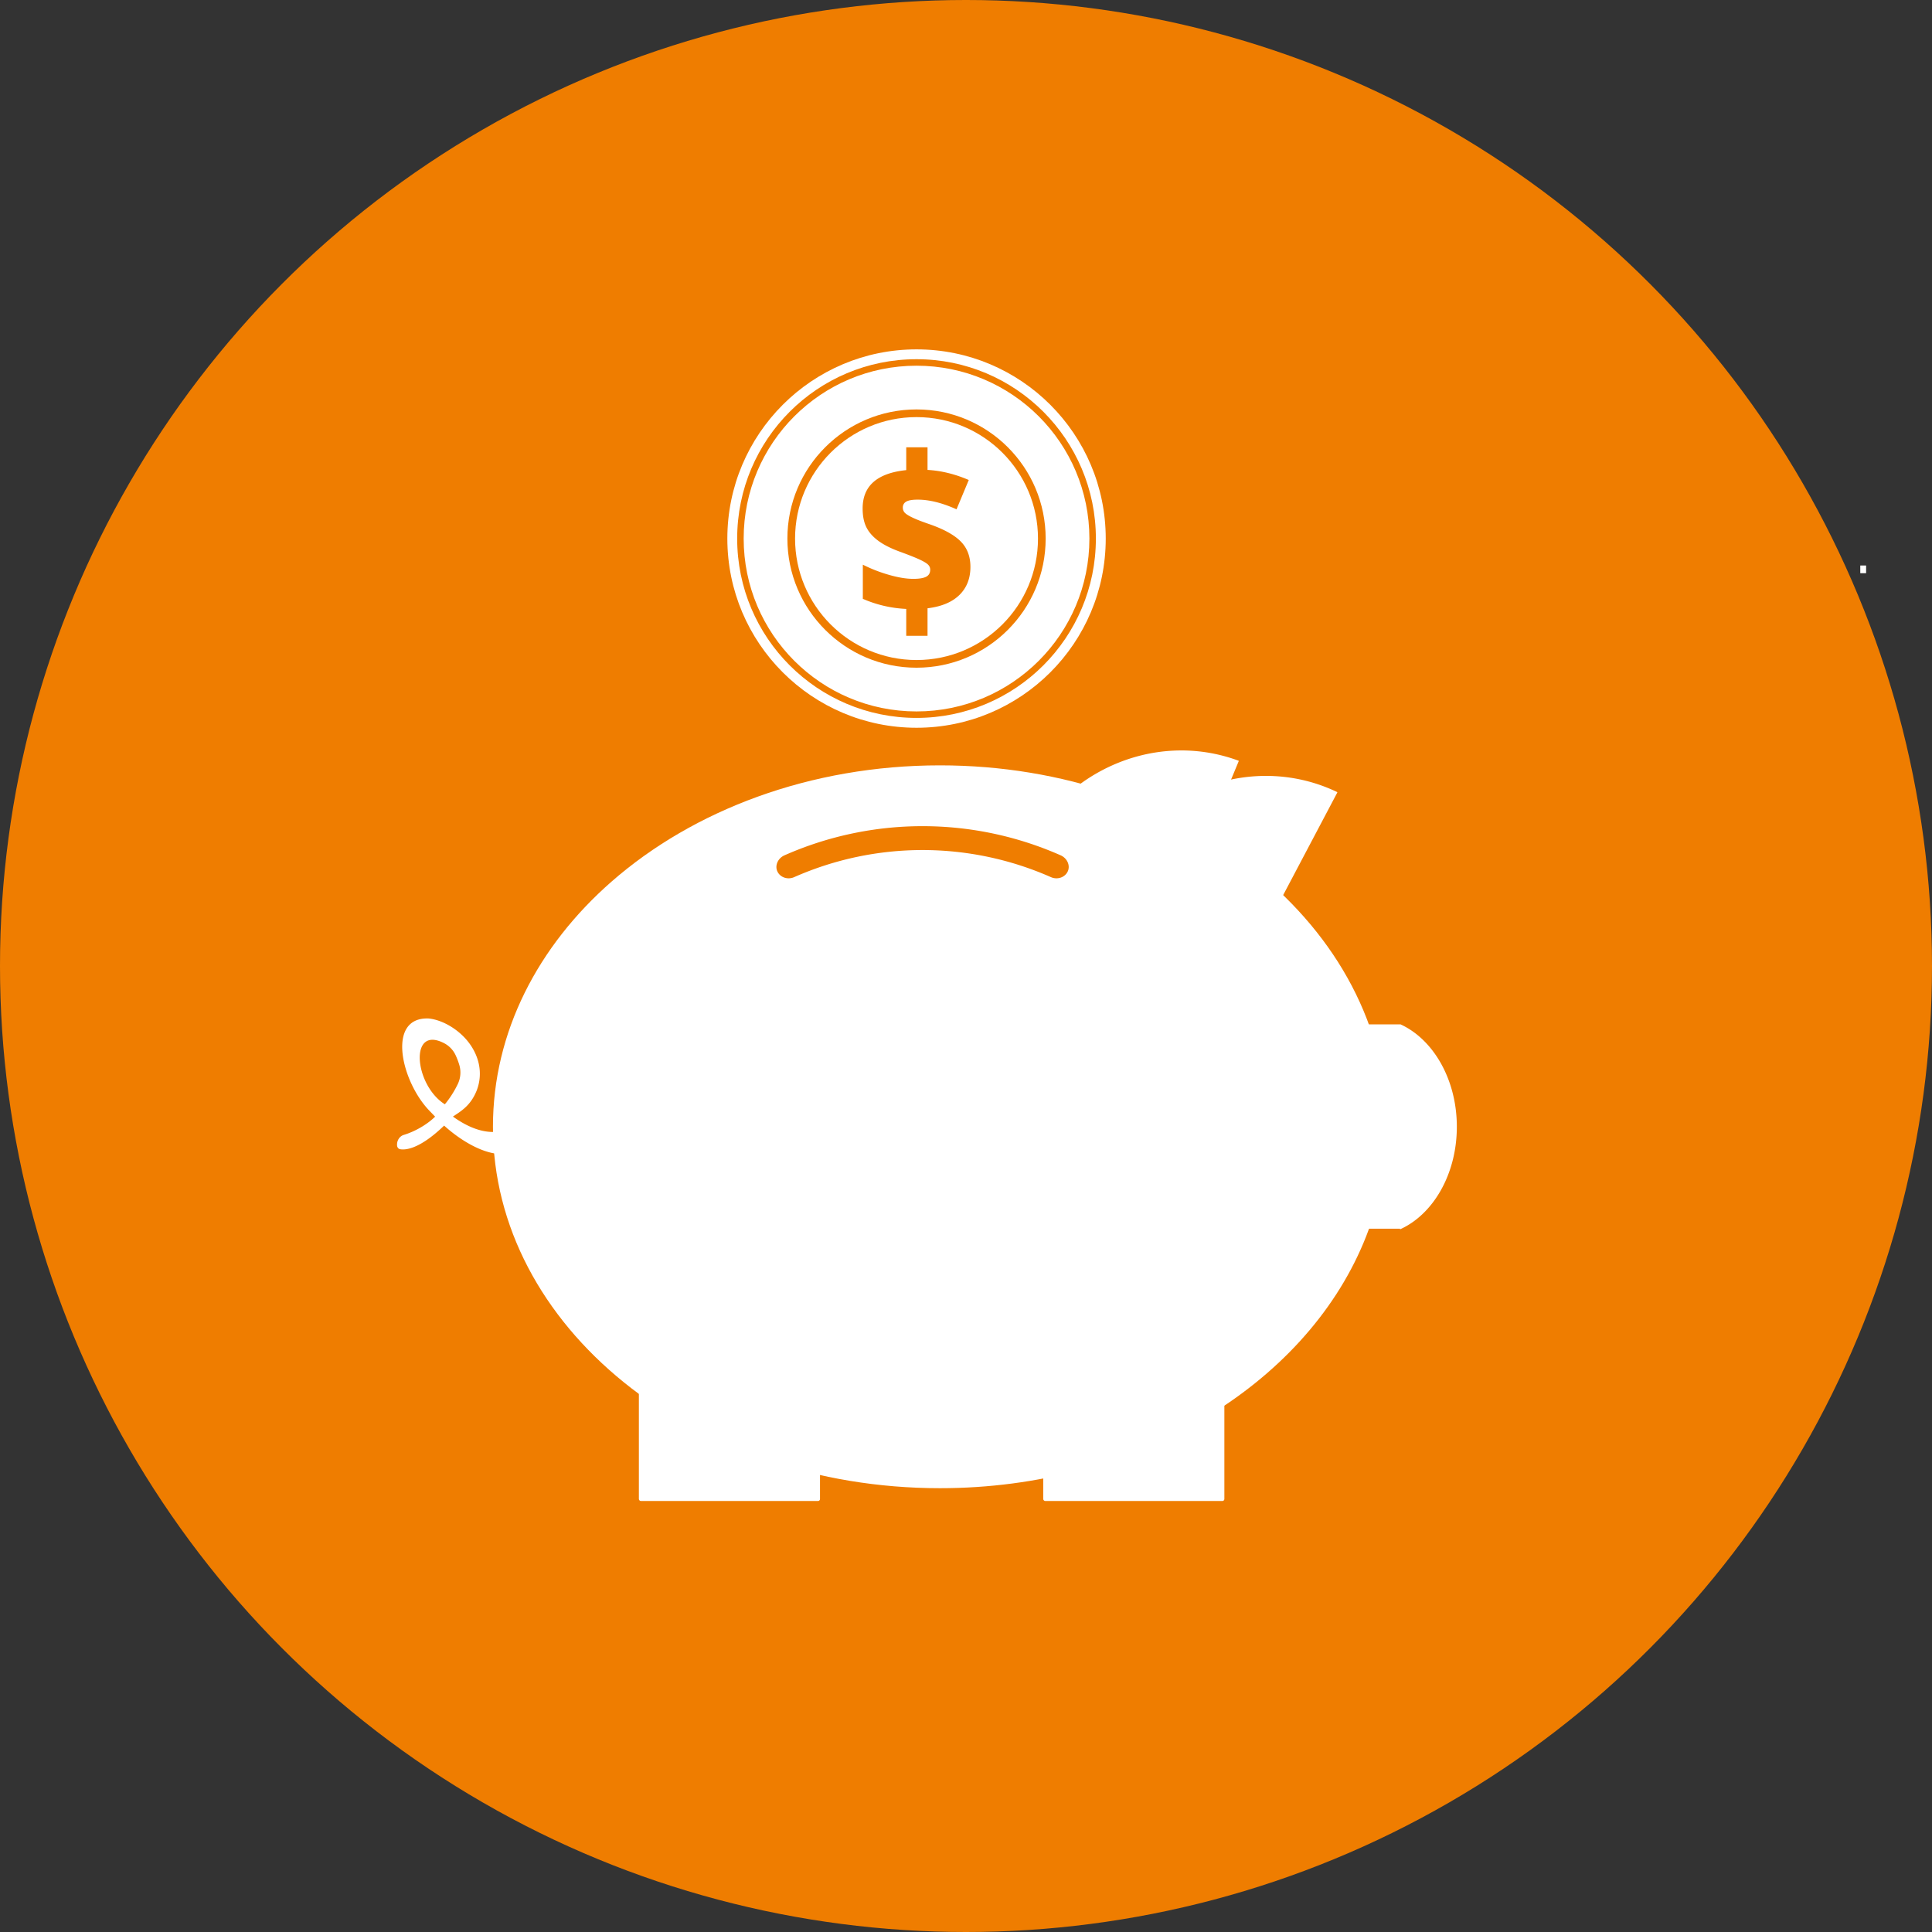 <svg xmlns="http://www.w3.org/2000/svg" viewBox="0 0 4966 4966"><rect x="0" y="0" width="4966" height="4966" fill="#333333" stroke="none"/><defs><style>.cls-1{fill:#ef7d00;}.cls-2{fill:#fff;}</style></defs><g id="Layer_1" data-name="Layer 1"><circle class="cls-1" cx="2483" cy="2483" r="2483"/><rect class="cls-2" x="4781.66" y="1453.56" width="14.97" height="19.77"/><path class="cls-2" d="M2859,1401.33c0,268.58-217.73,486.31-486.31,486.31s-486.3-217.73-486.3-486.31S2104.07,915,2372.65,915,2859,1132.76,2859,1401.33Z" transform="translate(-16.82 -17)"/><path class="cls-1" d="M2372.65,940.3c-254.62,0-461,206.4-461,461s206.41,461,461,461,461-206.41,461-461S2627.28,940.3,2372.65,940.3Zm0,905.36c-245.39,0-444.32-198.93-444.32-444.33S2127.26,957,2372.65,957,2817,1155.94,2817,1401.33,2618,1845.66,2372.65,1845.66Z" transform="translate(-16.82 -17)"/><path class="cls-1" d="M2704.58,1401.33c0,183.32-148.61,331.94-331.93,331.94s-331.92-148.62-331.92-331.94,148.6-331.93,331.92-331.93S2704.58,1218,2704.58,1401.33Z" transform="translate(-16.82 -17)"/><path class="cls-2" d="M2684.85,1401.33c0,172.42-139.77,312.19-312.2,312.19s-312.19-139.77-312.19-312.19,139.77-312.2,312.19-312.2S2684.85,1228.91,2684.85,1401.33Z" transform="translate(-16.82 -17)"/><path class="cls-1" d="M2346.21,1582.14a314.29,314.29,0,0,1-111.57-25.91v-87.79a379.61,379.61,0,0,0,66.63,26q35.94,10.44,63.19,10.44,22.47,0,32.91-5.42t10.45-18.11q0-8.73-7.54-14.8t-25.11-13.75q-17.6-7.66-47.46-18.51-33.59-12.42-54.21-27.9t-30-34.63q-9.37-19.17-9.38-47.73,0-43.62,28-68.21t84.07-30.41v-58.67h54.73v58.14q52.62,2.91,106,25.92l-31.47,75.35q-55.26-24.85-99.67-24.85-21.16,0-29.75,5.15a16.66,16.66,0,0,0-8.59,15.2,18.67,18.67,0,0,0,6.21,14.41q6.21,5.7,21.55,12.69t42.57,16.26q55.26,19.57,79.32,44.56T2511.2,1474q0,44.41-28.16,72.18t-82.1,34.37v70.75h-54.73Z" transform="translate(-16.82 -17)"/><path class="cls-2" d="M3200.75,1973.67l-154,370.72c-27.56,66.38-94.9,108-166.47,101.41-33.9-3.13-74.38-12-121.89-29.91-30-11.33-56.31-29-80.53-47.72a119.61,119.61,0,0,1-37.57-140.4h0c93.28-224.72,341.24-336.45,559.78-255.56A1.11,1.11,0,0,1,3200.75,1973.67Z" transform="translate(-16.82 -17)"/><rect class="cls-2" x="1642.17" y="3543.67" width="465.57" height="314.47" rx="5.05"/><rect class="cls-2" x="2681.54" y="3543.67" width="465.57" height="314.47" rx="5.05"/><path class="cls-2" d="M1371.45,2863.25c-7.22,40.17-75.18,106.49-190.44,23.79,20-13.45,45-27.43,60.6-65.78h.05c19.33-48.92,3.83-96.64-24.81-130.56-24.91-29.46-63.5-52.36-98.51-55.82-109.34-4-69.77,163.54,3,237.91l4.3,4.43,9.6,10c-16.85,16.8-46.87,36.66-80.76,47-10.52,3.21-18.12,14.6-17,27.15,0,.13,0,.26,0,.39.46,4.64,3.57,8.35,7.55,9.11,12.39,2.38,48.79,1.59,113.33-60.63,46.11,41.61,104.28,74.41,151.5,73.23,49.89-1.22,102.61-30.34,111.69-96.18Zm-212.78-164.7A66.54,66.54,0,0,1,1188,2729.4a189.32,189.32,0,0,1,9.18,24.08,68.74,68.74,0,0,1-3.43,49.47c-15.17,31.79-33.52,52.5-33.52,52.5C1081.58,2806,1067.72,2651.21,1158.67,2698.55Z" transform="translate(-16.82 -17)"/><path class="cls-2" d="M3454.24,3128.73V2696.48c0-25.7,20.07-46.5,44.93-46.5h117c0-.09,0-.09.1-.18,84.6,38.51,145.19,141.87,145.19,263.36,0,121.79-60.77,225.3-145.71,263.57a8.42,8.42,0,0,0-.42-1.5H3499.17a44.1,44.1,0,0,1-31.79-13.6A47.12,47.12,0,0,1,3454.24,3128.73Z" transform="translate(-16.82 -17)"/><path class="cls-2" d="M3582.12,2913.27c0,104.46-21.32,204.93-60.69,298.66-153.84,366.58-583,630.32-1088.42,630.32-634.65,0-1149.11-415.91-1149.11-929,0-243.25,115.66-464.68,304.95-630.29,209.92-183.69,510.42-298.7,844.16-298.7C3067.66,1984.28,3582.12,2400.2,3582.12,2913.27Z" transform="translate(-16.82 -17)"/><path class="cls-2" d="M3454.11,2054.32l-187.4,355c-33.55,63.57-104.43,98.83-175.09,85.67-33.47-6.23-73-18.76-118.63-41-28.83-14-53.4-34.06-75.79-54.92a119.62,119.62,0,0,1-24.5-143.27h0c113.55-215.18,370.73-303.64,580.91-203A1.11,1.11,0,0,1,3454.11,2054.32Z" transform="translate(-16.82 -17)"/><path class="cls-1" d="M2718.17,2271.61a816.73,816.73,0,0,0-660.07,0c-16.08,7.1-35.21,1.18-42.75-13.94h0c-7.54-15.09.41-34.47,18-42.21a878.11,878.11,0,0,1,709.68,0c17.53,7.74,25.48,27.12,17.94,42.21h0C2753.38,2272.79,2734.26,2278.71,2718.17,2271.61Z" transform="translate(-16.82 -17)"/></g></svg>